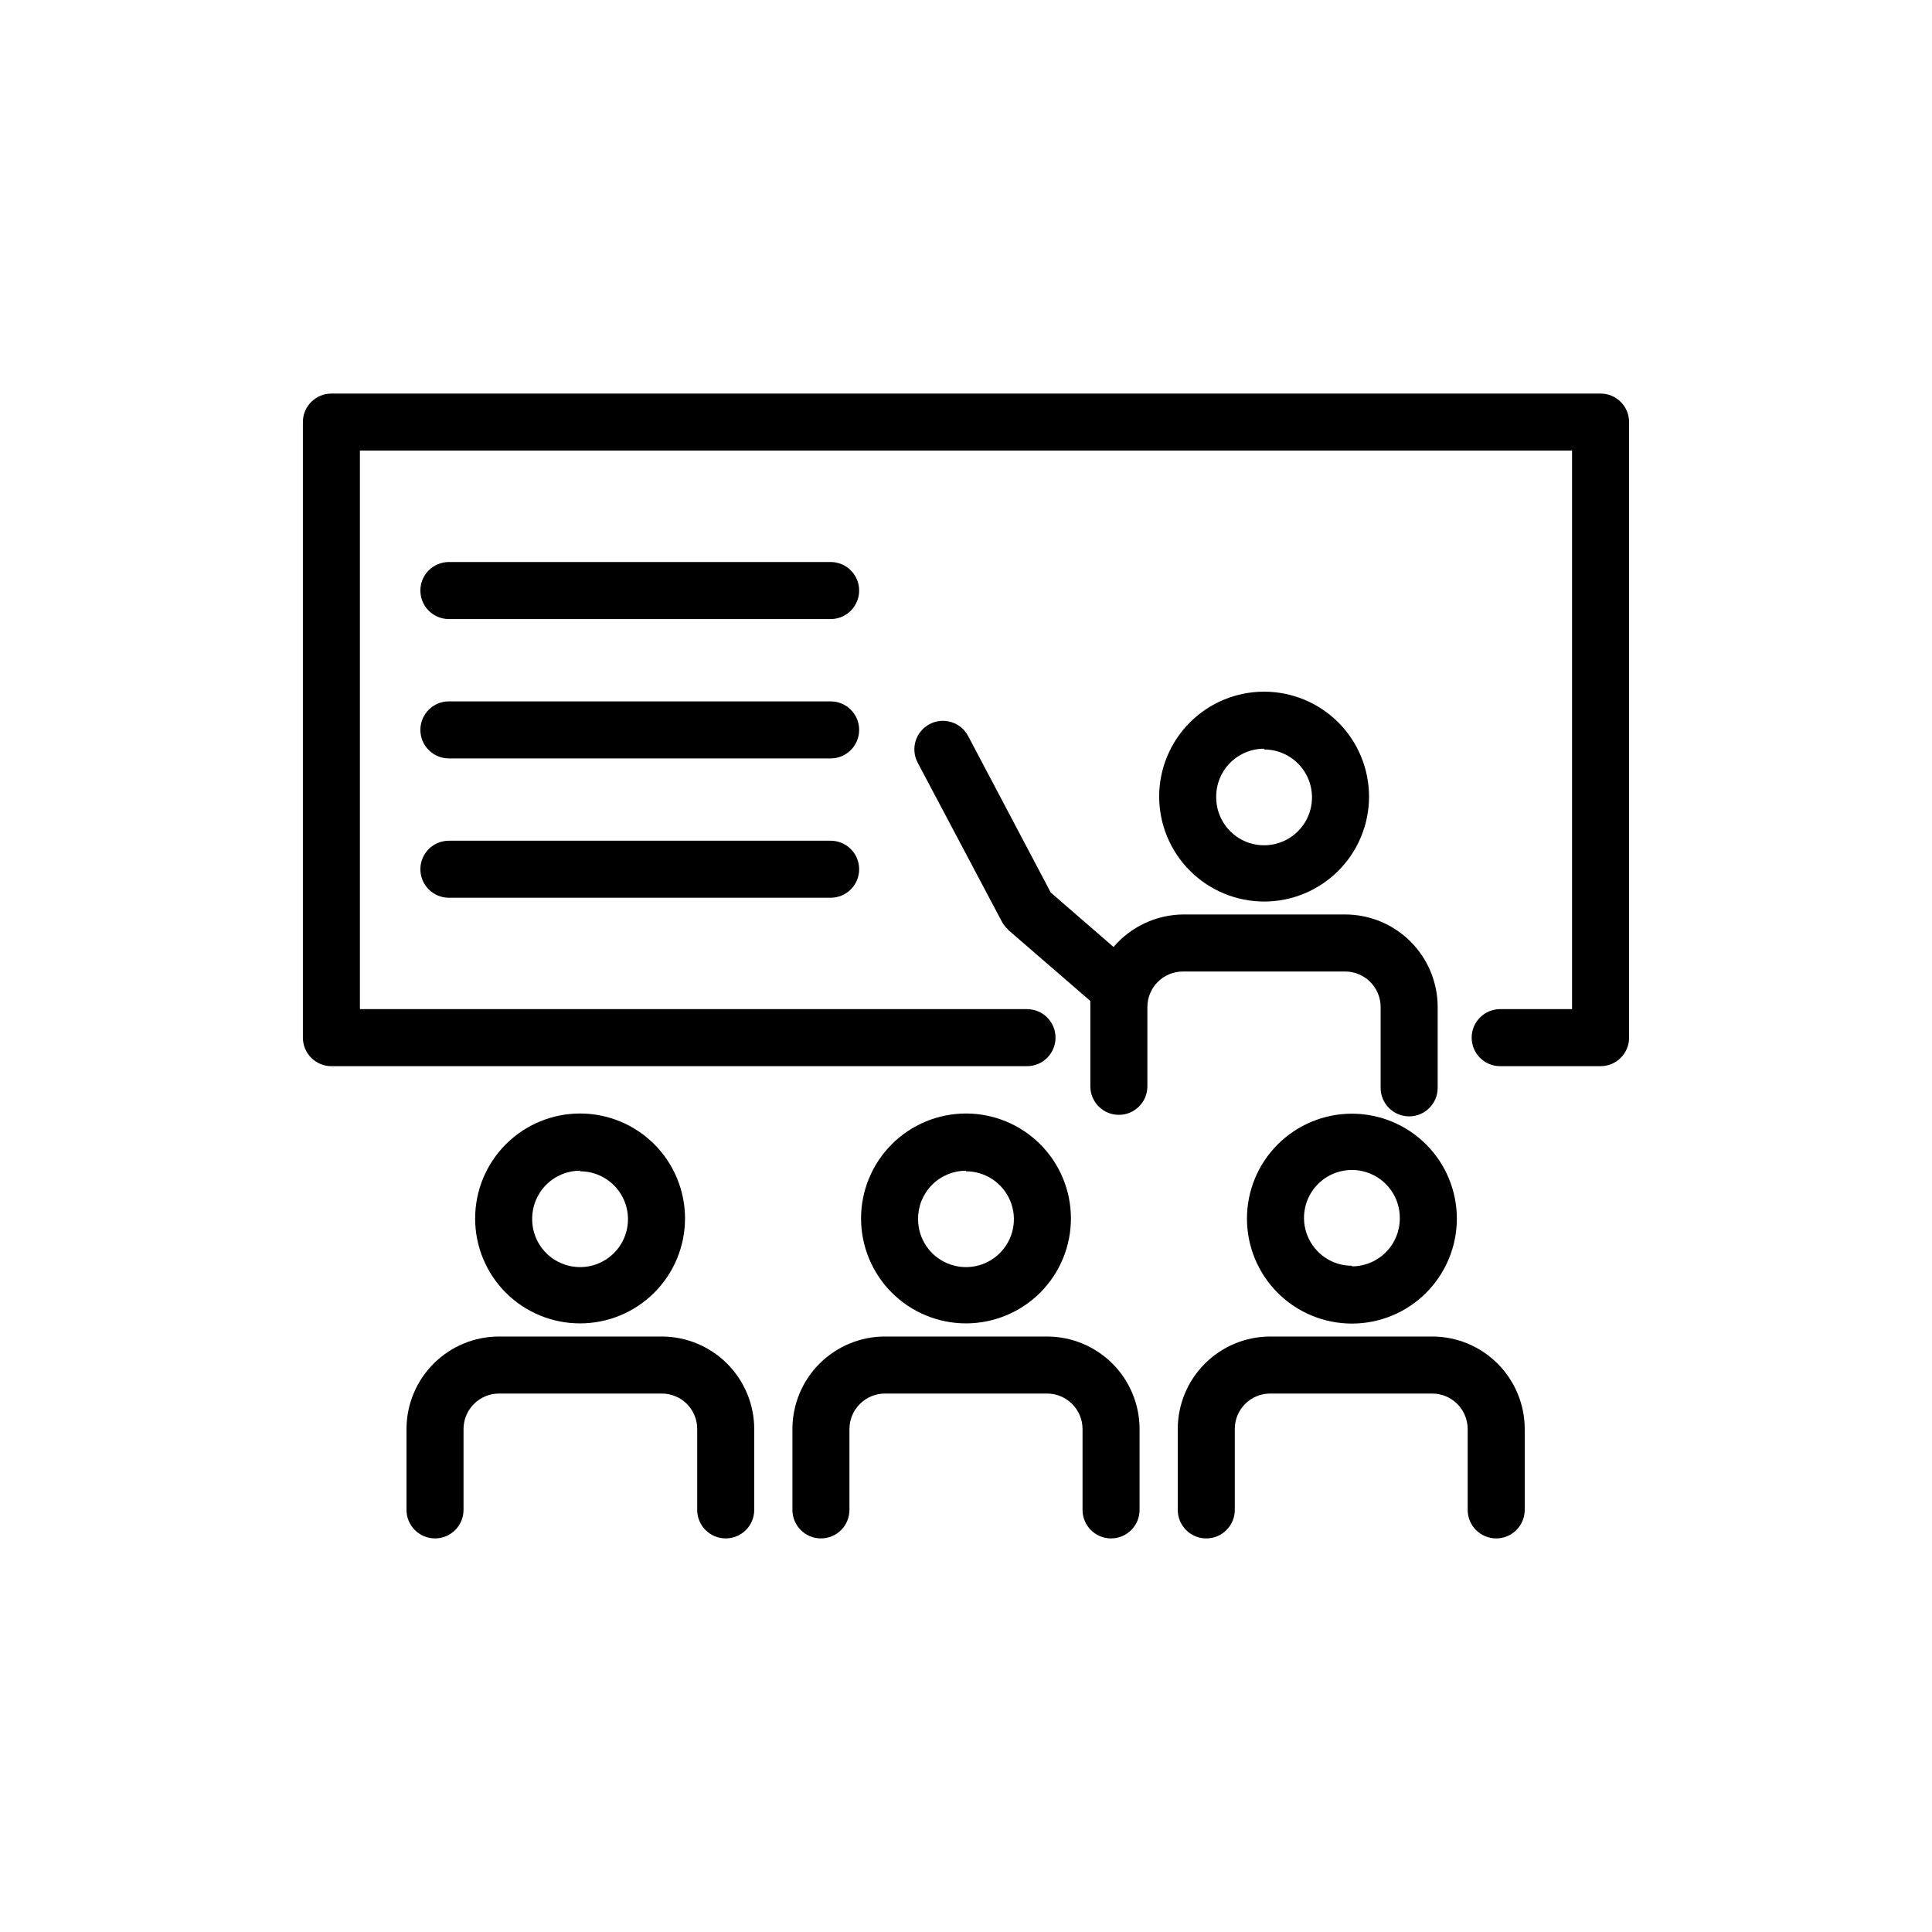<?xml version="1.0" encoding="UTF-8"?>
<!-- Uploaded to: ICON Repo, www.svgrepo.com, Generator: ICON Repo Mixer Tools -->
<svg fill="#000000" width="800px" height="800px" version="1.1" viewBox="144 144 512 512" xmlns="http://www.w3.org/2000/svg">
 <g>
  <path d="m297.73 494.71c7.379 0 14.453-2.934 19.668-8.152 5.219-5.219 8.145-12.297 8.141-19.676-0.004-7.379-2.941-14.453-8.164-19.664-5.223-5.215-12.301-8.137-19.68-8.129s-14.453 2.949-19.66 8.176c-5.211 5.227-8.129 12.305-8.117 19.684 0 7.371 2.934 14.441 8.148 19.648 5.219 5.207 12.293 8.125 19.664 8.113zm0-40.305c5.133 0 9.762 3.094 11.727 7.836 1.965 4.746 0.879 10.207-2.75 13.836-3.633 3.633-9.094 4.719-13.836 2.754-4.746-1.965-7.84-6.594-7.84-11.73-0.039-3.394 1.281-6.66 3.668-9.074 2.383-2.414 5.637-3.773 9.031-3.773z"/>
  <path d="m319.39 498.19h-43.129c-6.496 0-12.73 2.578-17.332 7.168-4.598 4.59-7.188 10.816-7.203 17.316v21.461c0 4.176 3.383 7.559 7.559 7.559 4.172 0 7.555-3.383 7.555-7.559v-21.461c0.031-5.184 4.238-9.371 9.422-9.371h43.129c5.172 0 9.371 4.195 9.371 9.371v21.461c0 4.176 3.383 7.559 7.555 7.559 4.176 0 7.559-3.383 7.559-7.559v-21.461c-0.016-6.488-2.598-12.711-7.188-17.297-4.59-4.59-10.809-7.176-17.297-7.188z"/>
  <path d="m400 494.71c7.379 0 14.453-2.934 19.668-8.152 5.219-5.219 8.145-12.297 8.141-19.676-0.004-7.379-2.941-14.453-8.164-19.664-5.223-5.215-12.301-8.137-19.68-8.129s-14.453 2.949-19.66 8.176c-5.211 5.227-8.129 12.305-8.117 19.684 0.016 7.367 2.949 14.43 8.164 19.633 5.215 5.207 12.281 8.129 19.648 8.129zm0-40.305c5.133 0 9.762 3.094 11.727 7.836 1.965 4.746 0.879 10.207-2.75 13.836-3.633 3.633-9.094 4.719-13.836 2.754-4.746-1.965-7.84-6.594-7.84-11.73-0.039-3.394 1.281-6.66 3.668-9.074 2.383-2.414 5.637-3.773 9.031-3.773z"/>
  <path d="m421.46 498.19h-42.926c-6.496 0-12.73 2.578-17.332 7.168-4.598 4.59-7.188 10.816-7.203 17.316v21.461c0 4.176 3.383 7.559 7.559 7.559 4.172 0 7.555-3.383 7.555-7.559v-21.461c0.031-5.184 4.238-9.371 9.422-9.371h42.926c5.184 0 9.395 4.188 9.422 9.371v21.461c0 4.176 3.383 7.559 7.555 7.559 4.176 0 7.559-3.383 7.559-7.559v-21.461c-0.012-6.5-2.606-12.727-7.203-17.316-4.602-4.59-10.832-7.168-17.332-7.168z"/>
  <path d="m502.27 439.14c-7.379 0-14.449 2.93-19.668 8.145-5.215 5.215-8.145 12.289-8.145 19.664 0 7.379 2.93 14.449 8.145 19.668 5.219 5.215 12.289 8.145 19.668 8.145 7.375 0 14.449-2.93 19.664-8.145 5.215-5.219 8.145-12.289 8.145-19.668 0-7.375-2.93-14.449-8.145-19.664-5.215-5.215-12.289-8.145-19.664-8.145zm0 40.305c-5.141 0-9.773-3.098-11.734-7.848-1.965-4.75-0.867-10.215 2.773-13.844 3.641-3.625 9.109-4.699 13.852-2.719 4.742 1.98 7.824 6.625 7.805 11.766 0.027 3.383-1.301 6.641-3.684 9.043-2.383 2.402-5.629 3.754-9.012 3.754z"/>
  <path d="m523.73 498.19h-43.125c-6.492 0.012-12.711 2.598-17.301 7.188-4.59 4.586-7.172 10.809-7.188 17.297v21.461c0 4.176 3.387 7.559 7.559 7.559 4.176 0 7.559-3.383 7.559-7.559v-21.461c0-5.176 4.195-9.371 9.371-9.371h42.926-0.004c5.184 0 9.395 4.188 9.422 9.371v21.461c0 4.176 3.383 7.559 7.559 7.559 4.172 0 7.555-3.383 7.555-7.559v-21.461c-0.012-6.465-2.574-12.66-7.133-17.246-4.555-4.586-10.734-7.188-17.199-7.238z"/>
  <path d="m568.17 248.3h-336.34c-4.176 0-7.559 3.383-7.559 7.559v163.13c0 4.172 3.383 7.559 7.559 7.559h184.34c4.172 0 7.555-3.387 7.555-7.559 0-4.172-3.383-7.559-7.555-7.559h-176.79v-148.02h321.23v148.02h-19.043c-4.176 0-7.559 3.387-7.559 7.559 0 4.172 3.383 7.559 7.559 7.559h26.602c4.172 0 7.555-3.387 7.555-7.559v-163.13c0-4.176-3.383-7.559-7.555-7.559z"/>
  <path d="m479 382.92c7.375 0 14.449-2.93 19.664-8.145 5.215-5.215 8.145-12.289 8.145-19.664s-2.93-14.449-8.145-19.664c-5.215-5.215-12.289-8.148-19.664-8.148s-14.449 2.934-19.664 8.148c-5.215 5.215-8.145 12.289-8.145 19.664 0.012 7.371 2.945 14.438 8.16 19.648 5.211 5.215 12.277 8.148 19.648 8.16zm0-40.305c5.137 0 9.766 3.094 11.73 7.84 1.965 4.742 0.879 10.203-2.754 13.836-3.629 3.629-9.09 4.715-13.836 2.75-4.742-1.965-7.836-6.594-7.836-11.727-0.055-3.402 1.258-6.684 3.644-9.109 2.387-2.426 5.648-3.789 9.051-3.789z"/>
  <path d="m500.46 401.46c5.184 0 9.395 4.188 9.422 9.371v21.461c0 4.172 3.383 7.559 7.559 7.559 4.172 0 7.555-3.387 7.555-7.559v-21.461c-0.012-6.5-2.602-12.727-7.203-17.316-4.598-4.594-10.832-7.172-17.332-7.172h-42.922c-7.106 0.074-13.828 3.215-18.441 8.617l-16.625-14.41-21.918-41.512c-1.961-3.688-6.539-5.086-10.227-3.125-3.688 1.961-5.086 6.539-3.121 10.227l22.469 42.422c0.289 0.441 0.609 0.859 0.957 1.258l0.402 0.402 0.25 0.301 21.664 18.742 0.004 0.004c-0.023 0.387-0.023 0.773 0 1.156v21.465c0 4.172 3.383 7.555 7.555 7.555 4.176 0 7.559-3.383 7.559-7.555v-21.059c0.027-5.184 4.238-9.371 9.422-9.371z"/>
  <path d="m364.13 292.94h-101.17c-4.172 0-7.555 3.387-7.555 7.559s3.383 7.559 7.555 7.559h101.17c4.172 0 7.555-3.387 7.555-7.559s-3.383-7.559-7.555-7.559z"/>
  <path d="m364.13 329.87h-101.17c-4.172 0-7.555 3.383-7.555 7.559 0 4.172 3.383 7.559 7.555 7.559h101.17c4.172 0 7.555-3.387 7.555-7.559 0-4.176-3.383-7.559-7.555-7.559z"/>
  <path d="m364.13 366.8h-101.17c-4.172 0-7.555 3.383-7.555 7.559 0 4.172 3.383 7.555 7.555 7.555h101.17c4.172 0 7.555-3.383 7.555-7.555 0-4.176-3.383-7.559-7.555-7.559z"/>
 </g>
</svg>